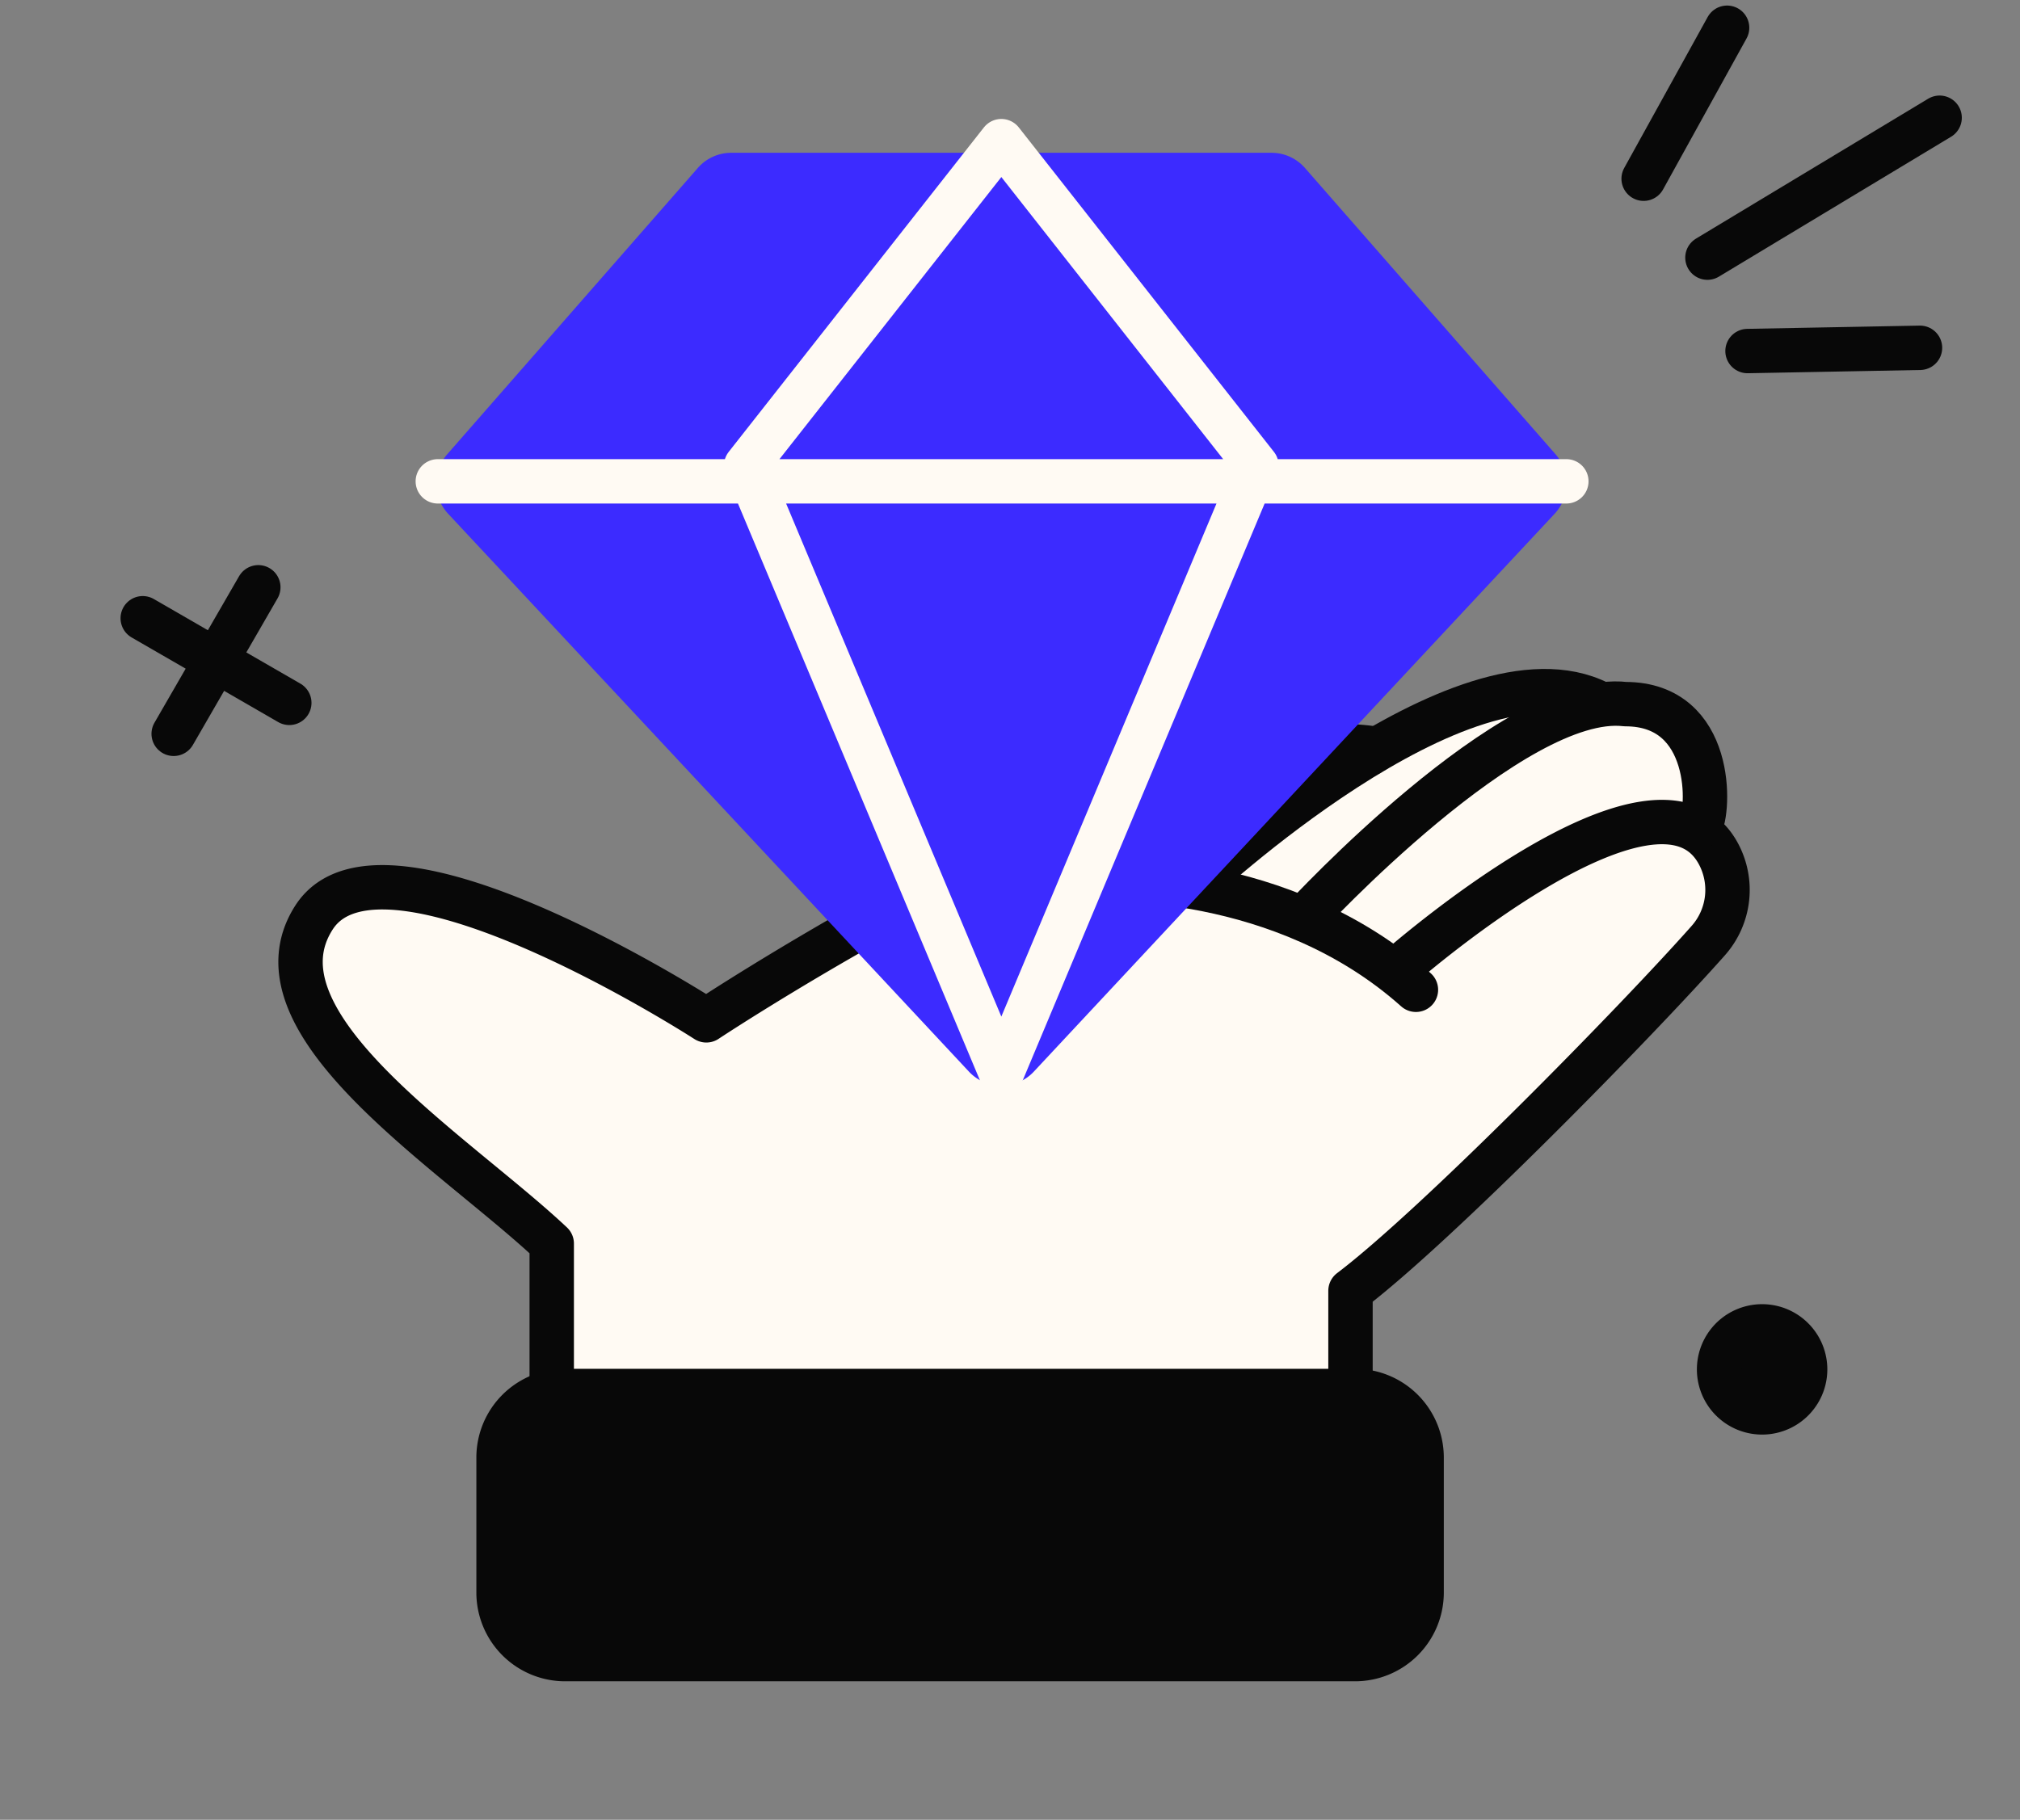 <svg xmlns="http://www.w3.org/2000/svg" width="91" height="82" fill="none"><rect width="100%" height="100%" fill="#808080" stroke="none"/><path stroke="#080808" stroke-linecap="round" stroke-width="2" d="m6.43 27.858 6.603 3.813m-1.396-5.208-3.813 6.603"/><path fill="#080808" stroke="#080808" stroke-width="2" d="M81.138 60.884a1.938 1.938 0 1 1-3.534 1.591 1.938 1.938 0 0 1 3.534-1.591Z"/><path stroke="#080808" stroke-linecap="round" stroke-width="2" d="m87.379 5.305-10.46 6.304m.886-10.359-3.76 6.803m12.45 7.619-7.77.146"/><path fill="#FFFAF3" d="M61.13 33.722c-9.285-1.39-29.618 12.01-29.618 12.01s-14.364-9.234-17.415-4.552c-3.052 4.683 6.228 10.366 10.55 14.411v12.767H61.13V57.987c3.794-2.854 12.458-12.312 15.63-15.873a3.36 3.36 0 0 0 .446-3.837C78 31 69 31.5 69 31.5"/><path stroke="#080808" stroke-linecap="round" stroke-linejoin="round" stroke-width="2" d="M61.87 33.724c-9.422-1.418-30.05 12.252-30.05 12.252s-14.574-9.422-17.668-4.643c-3.095 4.78 6.32 10.576 10.703 14.703v11.365m35.984 0v-9.237c3.85-2.911 12.903-12.15 16.12-15.783a3.443 3.443 0 0 0 .452-3.916c-2.77-5.127-14.492 5.239-14.492 5.239"/><path stroke="#080808" stroke-linecap="round" stroke-linejoin="round" stroke-width="2" d="M53.805 39.915s12.09-11.331 18.218-8.237"/><path stroke="#080808" stroke-linecap="round" stroke-linejoin="round" stroke-width="2" d="M58.777 41.334s9.404-10.189 14.445-9.606c4.01 0 3.805 4.827 3.352 5.542"/><path stroke="#080808" stroke-linecap="round" stroke-linejoin="round" stroke-width="2" d="M63.787 44.6c-6.063-5.417-14.252-4.965-14.252-4.965"/><path fill="#080808" d="M61.044 61.678H25.46a4 4 0 0 0-4 4v6.081a4 4 0 0 0 4 4h35.583a4 4 0 0 0 4-4v-6.081a4 4 0 0 0-4-4Z"/><path fill="#3C2BFF" d="M31.437 7.568a2 2 0 0 1 1.505-.683h24.34a2 2 0 0 1 1.505.683l11.29 12.902a2 2 0 0 1-.043 2.682l-23.46 25.135a2 2 0 0 1-2.924 0L20.19 23.152a2 2 0 0 1-.043-2.682l11.29-12.902Z"/><path stroke="#FFFAF3" stroke-linecap="round" stroke-linejoin="round" stroke-width="2" d="M19.723 21.689h50.84m-13.96-.709L45.11 48.393 33.613 20.981 45.11 6.36l11.494 14.62Z"/></svg>